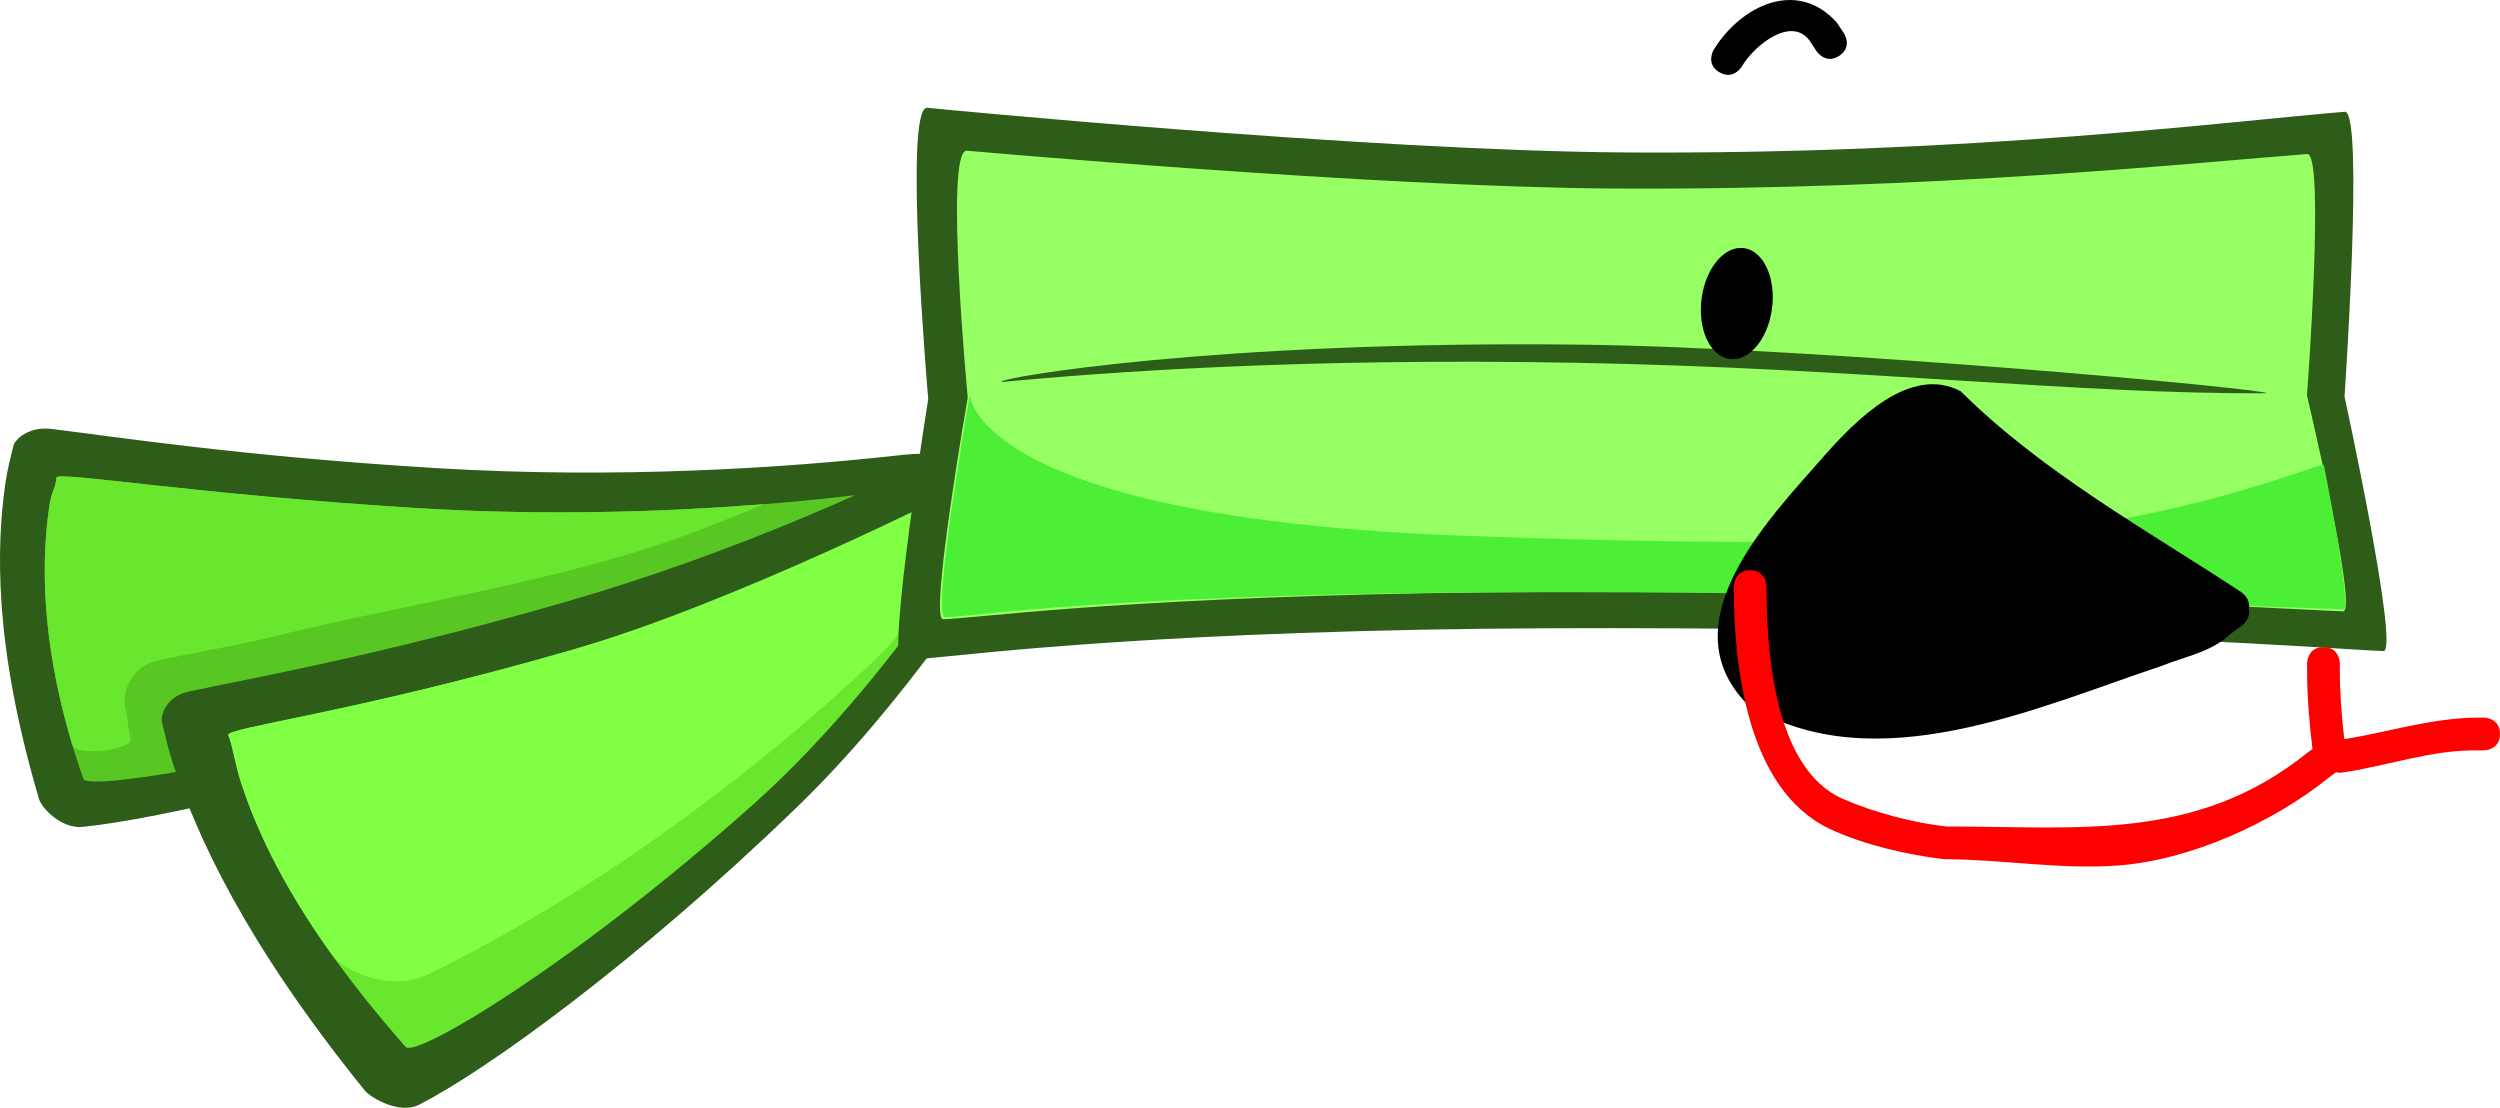 <svg version="1.1" xmlns="http://www.w3.org/2000/svg" xmlns:xlink="http://www.w3.org/1999/xlink" width="152.704" height="67.665" viewBox="0,0,152.704,67.665"><g transform="translate(-167.373,-153.866)"><g data-paper-data="{&quot;isPaintingLayer&quot;:true}" fill-rule="nonzero" stroke="none" stroke-linejoin="miter" stroke-miterlimit="10" stroke-dasharray="" stroke-dashoffset="0" style="mix-blend-mode: normal"><g stroke-width="0" stroke-linecap="round"><path d="M224.346,184.972c-5.564,3.605 -14.278,8.591 -22.876,11.668c-13.25,4.741 -24.457,7.271 -29.033,7.731c-1.357,0.136 -2.53,-1.185 -2.68,-1.695c-2.801,-9.506 -2.588,-15.446 -2.065,-19.226c0.126,-0.91 0.339,-1.674 0.496,-2.343c0.094,-0.398 0.929,-1.211 2.332,-1.041c3.599,0.437 11.651,1.68 23.513,2.394c11.025,0.664 21.277,-0 28.464,-0.808c3.298,-0.371 5.883,0.707 1.849,3.321z" fill="#2e5c19"/><path d="M222.966,183.658c1.036,-0.161 -11.53,8.1 -23.831,12.049c-14.25,4.575 -26.405,6.485 -26.667,5.739c-2.788,-7.929 -2.53,-13.601 -2.089,-16.621c0.161,-1.101 0.392,-1.088 0.443,-1.784c0.03,-0.417 8.368,1.021 22.072,1.863c13.37,0.821 25.362,-0.513 30.073,-1.246z" fill="#58c724"/><path d="M174.99,196.667c0,0.291 0.05,0.571 0.142,0.831c0,0.26 0.079,0.808 0.225,1.508c0.142,0.681 -3.357,1.058 -3.557,0.394c-2.072,-6.864 -1.822,-11.822 -1.421,-14.576c0.161,-1.101 0.392,-1.088 0.443,-1.784c0.03,-0.417 8.368,1.021 22.072,1.863c7.954,0.488 15.42,0.214 21.156,-0.242c-2.769,1.144 -5.55,2.254 -8.342,3.076c-7.362,2.168 -14.837,3.318 -22.253,5.155c-1.917,0.475 -6.567,1.255 -6.936,1.47c-0.897,0.379 -1.527,1.268 -1.527,2.304z" fill="#69e62e"/></g><g stroke-width="0" stroke-linecap="round"><g data-paper-data="{&quot;index&quot;:null}"><path d="M231.38,182.939c-3.345,5.741 -8.917,14.031 -15.346,20.246c-9.909,9.579 -19.037,16.103 -23.055,18.156c-1.192,0.609 -2.948,-0.398 -3.346,-0.89c-7.406,-9.169 -10.211,-15.568 -11.637,-19.774c-0.343,-1.013 -0.532,-1.899 -0.724,-2.666c-0.114,-0.456 0.251,-1.608 1.639,-1.906c3.563,-0.765 11.669,-2.192 23.046,-5.485c10.574,-3.06 19.76,-7.271 26.026,-10.587c2.876,-1.522 5.821,-1.257 3.396,2.906z" fill="#2e5c19"/><path d="M229.435,182.011c0.88,-0.526 -6.613,12.568 -16.041,20.978c-10.921,9.743 -20.623,15.529 -21.244,14.824c-6.597,-7.493 -8.911,-12.7 -10.029,-16.068c-0.407,-1.228 -0.499,-2.216 -0.804,-2.975c-0.182,-0.454 7.667,-1.369 20.819,-5.156c12.832,-3.694 23.294,-9.213 27.299,-11.604z" fill="#69e62e"/></g><path d="M182.121,201.745c-0.407,-1.228 -0.499,-2.216 -0.804,-2.975c-0.182,-0.454 7.667,-1.369 20.819,-5.156c10.25,-2.951 23.719,-9.869 23.658,-9.781c-0.029,0.042 -0.08,5.772 -5.094,10.451c-11.46,10.694 -21.893,16.533 -27.205,19.109c-2.288,1.11 -5.176,-0.271 -5.814,-1.161c-3.291,-4.592 -4.744,-8.03 -5.56,-10.488z" fill="#80ff45"/></g><g stroke-width="0"><path d="M266.588,163.178c21.09,0.141 37.114,-1.919 44.005,-2.485c1.194,-0.098 -0.012,17.394 -0.012,17.394c0,0 3.386,15.578 2.375,15.548c-1.667,-0.048 -12.052,-0.856 -26.447,-1.169c-9.658,-0.21 -22.876,-0.324 -32.394,-0.135c-20.888,0.416 -29.636,1.829 -31.672,1.87c-0.925,0.019 1.627,-15.968 1.627,-15.968c0,0 -1.555,-17.911 -0.056,-17.782c0,0 26.793,2.621 42.573,2.726z" fill="#2e5c19" stroke-linecap="round"/><path d="M265.923,165.382c19.563,0.12 35.983,-1.627 42.375,-2.107c1.107,-0.083 -0.011,14.749 -0.011,14.749c0,0 3.141,13.209 2.203,13.184c-1.546,-0.041 -12.736,-0.726 -26.089,-0.991c-8.959,-0.178 -21.219,-0.275 -30.048,-0.114c-19.376,0.353 -27.49,1.551 -29.378,1.586c-0.858,0.016 1.509,-13.541 1.509,-13.541c0,0 -1.442,-15.188 -0.052,-15.078c0,0 24.853,2.222 39.49,2.312z" fill="#95ff63" stroke-linecap="round"/><path d="M310.509,191.081c-1.546,-0.041 -15.179,-0.583 -28.532,-0.848c-8.959,-0.178 -21.219,-0.275 -30.048,-0.114c-19.376,0.353 -24.942,1.409 -26.831,1.444c-0.858,0.016 1.509,-13.541 1.509,-13.541c0,0 0.457,7.442 29.948,8.561c11.341,0.431 27.26,0.735 36.307,-0.385c9.89,-1.224 16.406,-4.178 16.464,-3.91c0,0 1.75,8.807 1.182,8.792z" fill="#4cef35" stroke-linecap="round"/><path d="M305.819,177.885c-11.508,0.073 -24.773,-1.535 -42.025,-1.857c-17.154,-0.321 -29.017,0.59 -35.252,1.17c-0.42,-0.227 13.067,-2.552 35.425,-2.279c14.714,0.179 42.233,2.739 41.852,2.967z" data-paper-data="{&quot;index&quot;:null}" fill="#2e5c19" stroke-linecap="butt"/></g><path d="M273.71,169.008c1.205,0 2.07,1.522 1.931,3.4c-0.138,1.878 -1.227,3.4 -2.432,3.4c-1.205,0 -2.069,-1.522 -1.931,-3.4c0.138,-1.878 1.227,-3.4 2.432,-3.4z" fill="#000000" stroke-width="0" stroke-linecap="butt"/><path d="M304.727,191.064c0.147,0.593 -0.398,1.001 -0.398,1.001l-0.675,0.494c-1.248,1.166 -2.697,1.362 -4.276,1.993c-7.625,2.542 -17.507,7.082 -25.219,2.393c-5,-5 1.28,-11.402 4.566,-15.15c2.014,-2.297 5.327,-5.651 8.404,-4.034c5.063,5.013 11.361,8.466 17.156,12.282c0,0 0.595,0.397 0.443,1.022z" fill="#000000" stroke-width="0.5" stroke-linecap="butt"/><path d="M320.077,198.7c0,1 -1,1 -1,1h-0.391c-2.837,-0.036 -5.476,0.952 -8.271,1.359c0,0 -0.161,0.023 -0.363,-0.015l-0.524,0.392c-3.398,2.718 -8.467,5.008 -12.879,5.303c-3.572,0.239 -7.008,-0.386 -10.495,-0.39c-2.239,-0.251 -4.963,-0.887 -7.004,-1.846c-5.09,-2.392 -5.875,-10 -5.875,-14.804c0,0 0,-1 1,-1c1,0 1,1 1,1c0,3.805 0.424,11.133 4.69,12.977c1.878,0.812 4.243,1.449 6.299,1.675c8.074,-0.011 15.219,0.958 22.014,-4.478l0.345,-0.259c-0.193,-1.622 -0.329,-3.179 -0.329,-4.83v-0.391c0,0 0,-1 1,-1c1,0 1,1 1,1v0.391c0,1.449 0.111,2.815 0.272,4.228c2.736,-0.433 5.325,-1.288 8.119,-1.315h0.391c0,0 1,0 1,1z" fill="#ff0000" stroke-width="0.5" stroke-linecap="butt"/><path d="M279.721,157.273c-0.832,0.555 -1.387,-0.277 -1.387,-0.277l-0.34,-0.517c-1.097,-1.77 -3.482,0.159 -4.231,1.455c0,0 -0.514,0.857 -1.372,0.343c-0.857,-0.514 -0.343,-1.372 -0.343,-1.372c1.672,-2.712 5.098,-4.351 7.508,-1.675l0.442,0.657c0,0 0.555,0.832 -0.277,1.387z" fill="#000000" stroke-width="0.5" stroke-linecap="butt"/></g></g></svg>